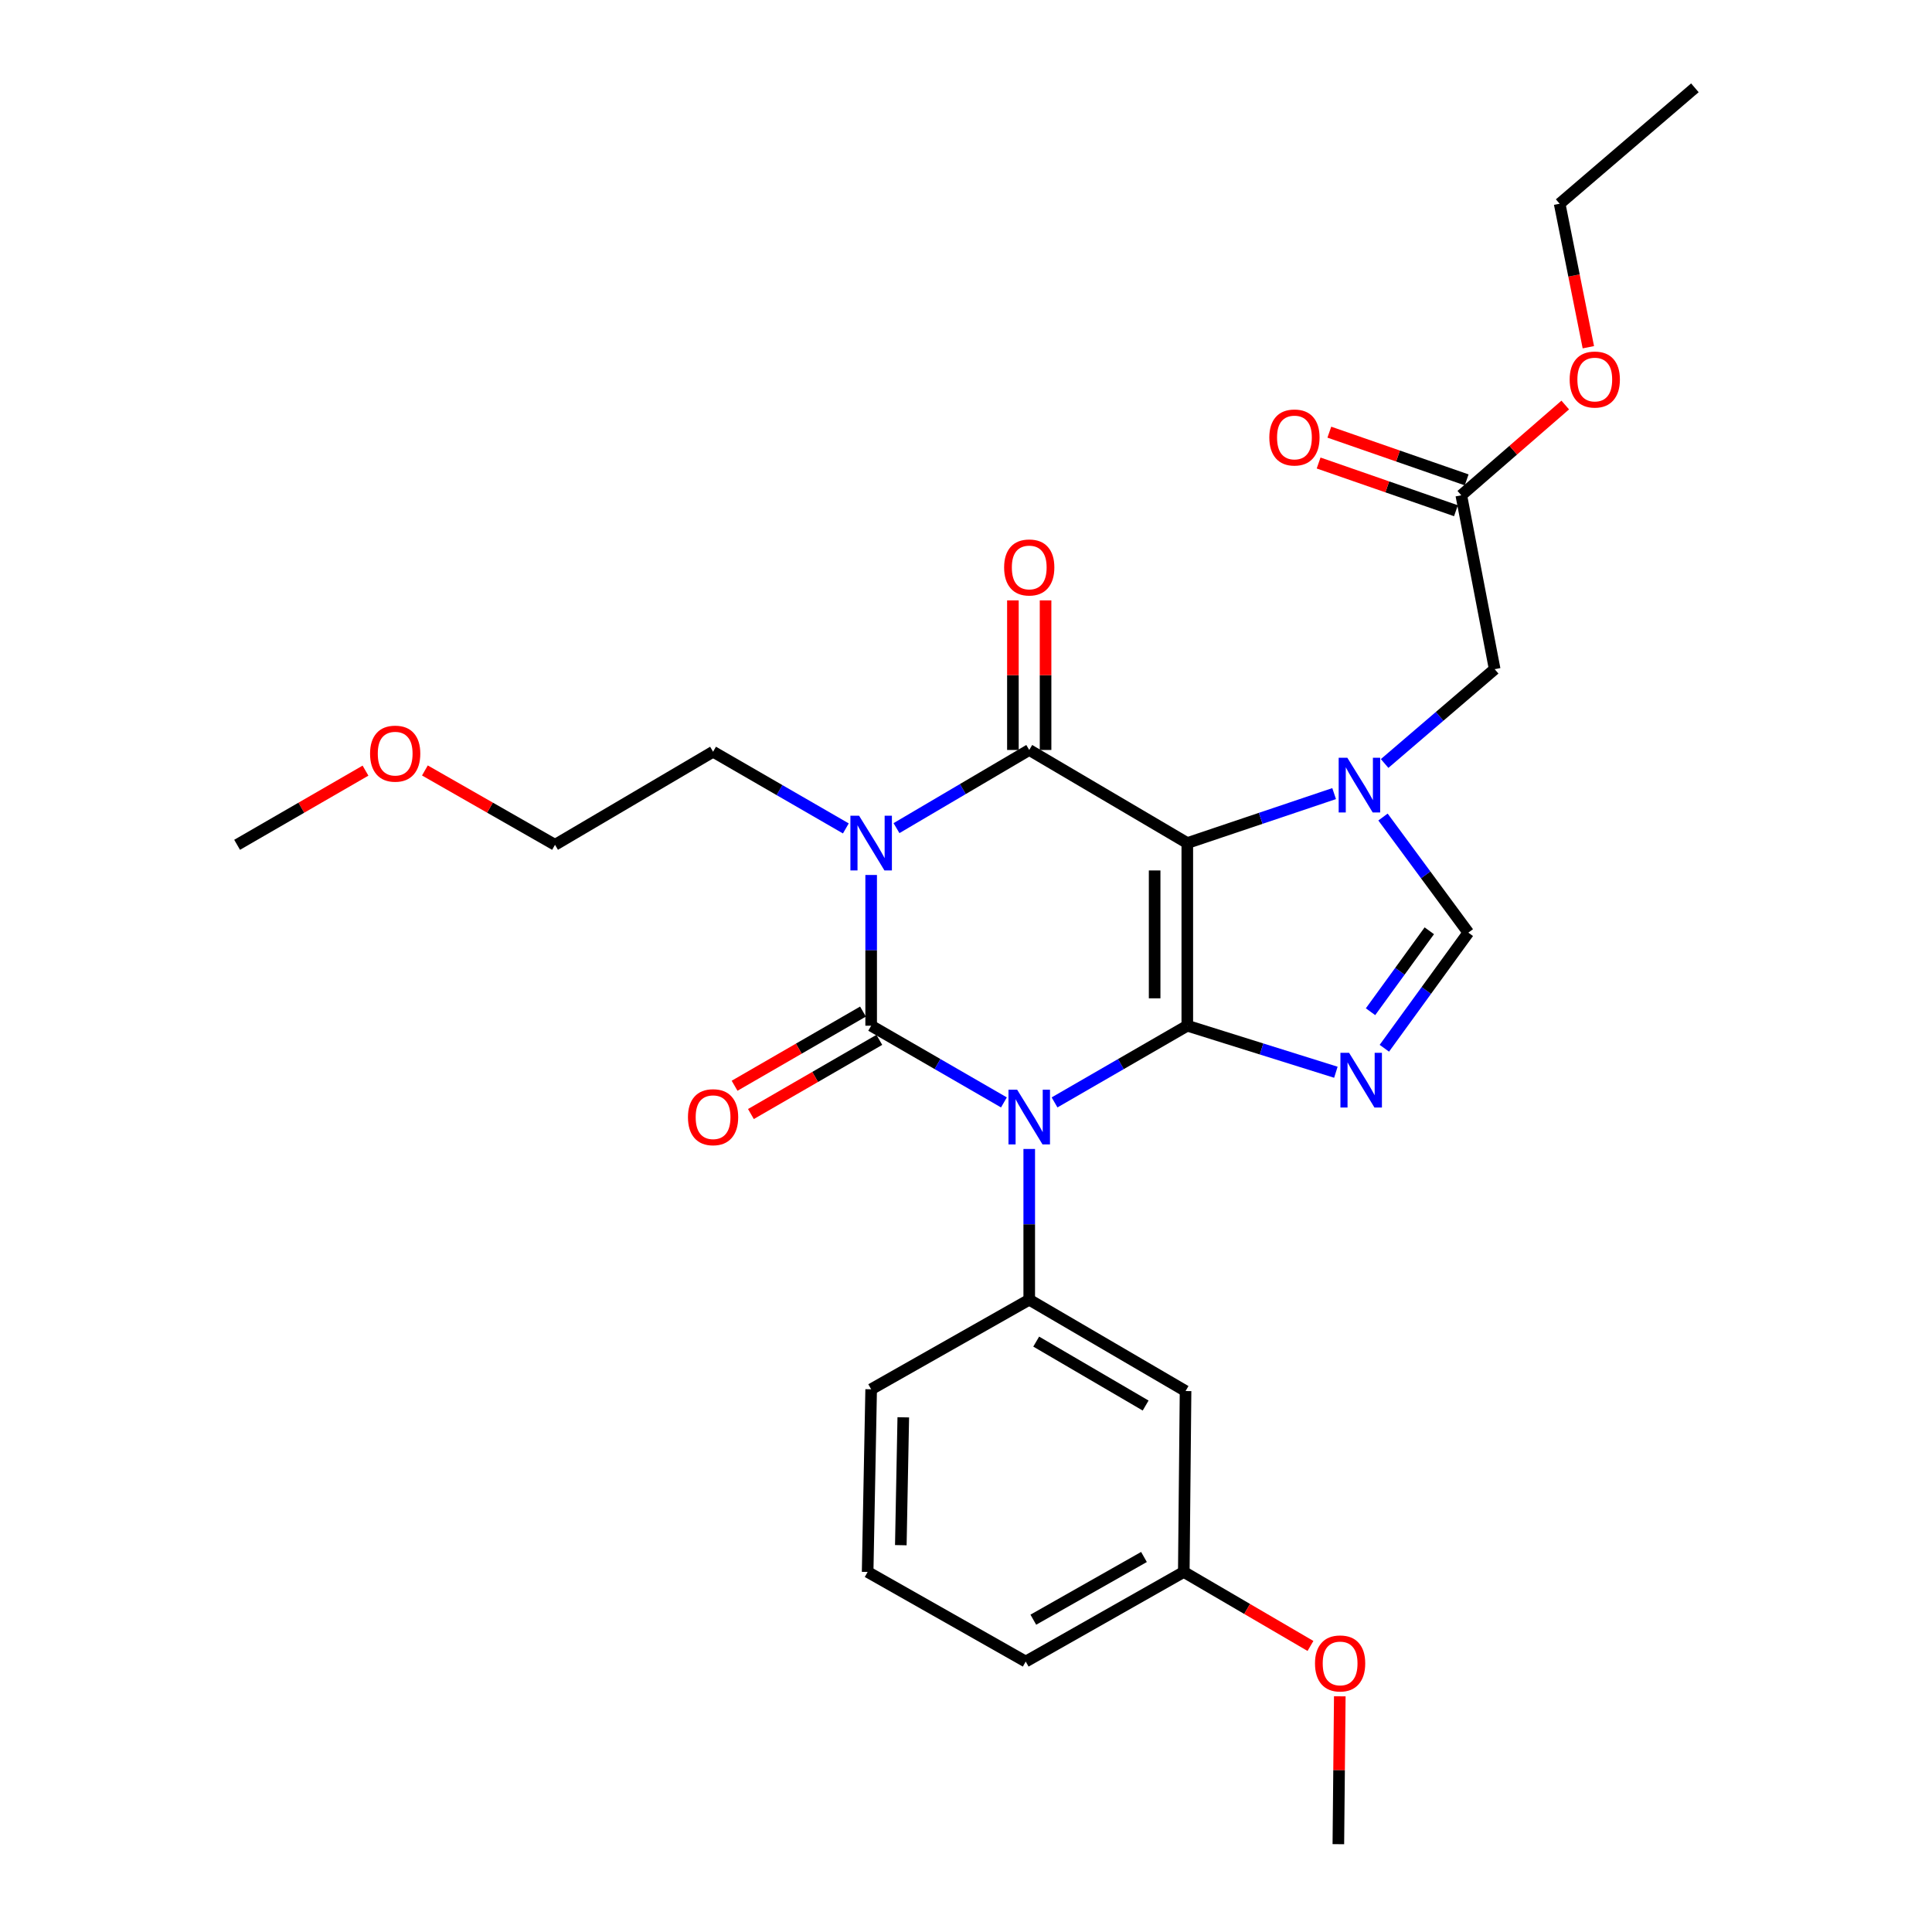 <?xml version='1.0' encoding='iso-8859-1'?>
<svg version='1.1' baseProfile='full'
              xmlns='http://www.w3.org/2000/svg'
                      xmlns:rdkit='http://www.rdkit.org/xml'
                      xmlns:xlink='http://www.w3.org/1999/xlink'
                  xml:space='preserve'
width='1000px' height='1000px' viewBox='0 0 1000 1000'>
<!-- END OF HEADER -->
<rect style='opacity:1.0;fill:#FFFFFF;stroke:none' width='1000' height='1000' x='0' y='0'> </rect>
<path class='bond-0' d='M 450.909,452.885 L 450.909,491.897' style='fill:none;fill-rule:evenodd;stroke:#0000FF;stroke-width:6px;stroke-linecap:butt;stroke-linejoin:miter;stroke-opacity:1' />
<path class='bond-0' d='M 450.909,491.897 L 450.909,530.908' style='fill:none;fill-rule:evenodd;stroke:#000000;stroke-width:6px;stroke-linecap:butt;stroke-linejoin:miter;stroke-opacity:1' />
<path class='bond-1' d='M 464.023,428.639 L 498.377,408.41' style='fill:none;fill-rule:evenodd;stroke:#0000FF;stroke-width:6px;stroke-linecap:butt;stroke-linejoin:miter;stroke-opacity:1' />
<path class='bond-1' d='M 498.377,408.41 L 532.731,388.181' style='fill:none;fill-rule:evenodd;stroke:#000000;stroke-width:6px;stroke-linecap:butt;stroke-linejoin:miter;stroke-opacity:1' />
<path class='bond-2' d='M 437.807,428.792 L 403.447,408.942' style='fill:none;fill-rule:evenodd;stroke:#0000FF;stroke-width:6px;stroke-linecap:butt;stroke-linejoin:miter;stroke-opacity:1' />
<path class='bond-2' d='M 403.447,408.942 L 369.087,389.092' style='fill:none;fill-rule:evenodd;stroke:#000000;stroke-width:6px;stroke-linecap:butt;stroke-linejoin:miter;stroke-opacity:1' />
<path class='bond-3' d='M 450.909,530.908 L 485.269,550.758' style='fill:none;fill-rule:evenodd;stroke:#000000;stroke-width:6px;stroke-linecap:butt;stroke-linejoin:miter;stroke-opacity:1' />
<path class='bond-3' d='M 485.269,550.758 L 519.628,570.608' style='fill:none;fill-rule:evenodd;stroke:#0000FF;stroke-width:6px;stroke-linecap:butt;stroke-linejoin:miter;stroke-opacity:1' />
<path class='bond-4' d='M 446.681,523.589 L 413.451,542.786' style='fill:none;fill-rule:evenodd;stroke:#000000;stroke-width:6px;stroke-linecap:butt;stroke-linejoin:miter;stroke-opacity:1' />
<path class='bond-4' d='M 413.451,542.786 L 380.221,561.984' style='fill:none;fill-rule:evenodd;stroke:#FF0000;stroke-width:6px;stroke-linecap:butt;stroke-linejoin:miter;stroke-opacity:1' />
<path class='bond-4' d='M 455.137,538.228 L 421.908,557.425' style='fill:none;fill-rule:evenodd;stroke:#000000;stroke-width:6px;stroke-linecap:butt;stroke-linejoin:miter;stroke-opacity:1' />
<path class='bond-4' d='M 421.908,557.425 L 388.678,576.622' style='fill:none;fill-rule:evenodd;stroke:#FF0000;stroke-width:6px;stroke-linecap:butt;stroke-linejoin:miter;stroke-opacity:1' />
<path class='bond-5' d='M 532.731,594.701 L 532.731,633.713' style='fill:none;fill-rule:evenodd;stroke:#0000FF;stroke-width:6px;stroke-linecap:butt;stroke-linejoin:miter;stroke-opacity:1' />
<path class='bond-5' d='M 532.731,633.713 L 532.731,672.725' style='fill:none;fill-rule:evenodd;stroke:#000000;stroke-width:6px;stroke-linecap:butt;stroke-linejoin:miter;stroke-opacity:1' />
<path class='bond-6' d='M 545.833,570.607 L 580.188,550.758' style='fill:none;fill-rule:evenodd;stroke:#0000FF;stroke-width:6px;stroke-linecap:butt;stroke-linejoin:miter;stroke-opacity:1' />
<path class='bond-6' d='M 580.188,550.758 L 614.543,530.908' style='fill:none;fill-rule:evenodd;stroke:#000000;stroke-width:6px;stroke-linecap:butt;stroke-linejoin:miter;stroke-opacity:1' />
<path class='bond-7' d='M 532.731,388.181 L 614.543,436.361' style='fill:none;fill-rule:evenodd;stroke:#000000;stroke-width:6px;stroke-linecap:butt;stroke-linejoin:miter;stroke-opacity:1' />
<path class='bond-8' d='M 541.183,388.181 L 541.183,349.469' style='fill:none;fill-rule:evenodd;stroke:#000000;stroke-width:6px;stroke-linecap:butt;stroke-linejoin:miter;stroke-opacity:1' />
<path class='bond-8' d='M 541.183,349.469 L 541.183,310.757' style='fill:none;fill-rule:evenodd;stroke:#FF0000;stroke-width:6px;stroke-linecap:butt;stroke-linejoin:miter;stroke-opacity:1' />
<path class='bond-8' d='M 524.278,388.181 L 524.278,349.469' style='fill:none;fill-rule:evenodd;stroke:#000000;stroke-width:6px;stroke-linecap:butt;stroke-linejoin:miter;stroke-opacity:1' />
<path class='bond-8' d='M 524.278,349.469 L 524.278,310.757' style='fill:none;fill-rule:evenodd;stroke:#FF0000;stroke-width:6px;stroke-linecap:butt;stroke-linejoin:miter;stroke-opacity:1' />
<path class='bond-9' d='M 759.143,248.382 L 723.602,236.034' style='fill:none;fill-rule:evenodd;stroke:#000000;stroke-width:6px;stroke-linecap:butt;stroke-linejoin:miter;stroke-opacity:1' />
<path class='bond-9' d='M 723.602,236.034 L 688.061,223.686' style='fill:none;fill-rule:evenodd;stroke:#FF0000;stroke-width:6px;stroke-linecap:butt;stroke-linejoin:miter;stroke-opacity:1' />
<path class='bond-9' d='M 753.595,264.351 L 718.054,252.003' style='fill:none;fill-rule:evenodd;stroke:#000000;stroke-width:6px;stroke-linecap:butt;stroke-linejoin:miter;stroke-opacity:1' />
<path class='bond-9' d='M 718.054,252.003 L 682.513,239.655' style='fill:none;fill-rule:evenodd;stroke:#FF0000;stroke-width:6px;stroke-linecap:butt;stroke-linejoin:miter;stroke-opacity:1' />
<path class='bond-10' d='M 756.369,256.367 L 783.268,233.004' style='fill:none;fill-rule:evenodd;stroke:#000000;stroke-width:6px;stroke-linecap:butt;stroke-linejoin:miter;stroke-opacity:1' />
<path class='bond-10' d='M 783.268,233.004 L 810.167,209.64' style='fill:none;fill-rule:evenodd;stroke:#FF0000;stroke-width:6px;stroke-linecap:butt;stroke-linejoin:miter;stroke-opacity:1' />
<path class='bond-11' d='M 756.369,256.367 L 773.64,346.359' style='fill:none;fill-rule:evenodd;stroke:#000000;stroke-width:6px;stroke-linecap:butt;stroke-linejoin:miter;stroke-opacity:1' />
<path class='bond-12' d='M 614.543,436.361 L 614.543,530.908' style='fill:none;fill-rule:evenodd;stroke:#000000;stroke-width:6px;stroke-linecap:butt;stroke-linejoin:miter;stroke-opacity:1' />
<path class='bond-12' d='M 597.637,450.543 L 597.637,516.726' style='fill:none;fill-rule:evenodd;stroke:#000000;stroke-width:6px;stroke-linecap:butt;stroke-linejoin:miter;stroke-opacity:1' />
<path class='bond-13' d='M 614.543,436.361 L 652.543,423.566' style='fill:none;fill-rule:evenodd;stroke:#000000;stroke-width:6px;stroke-linecap:butt;stroke-linejoin:miter;stroke-opacity:1' />
<path class='bond-13' d='M 652.543,423.566 L 690.543,410.771' style='fill:none;fill-rule:evenodd;stroke:#0000FF;stroke-width:6px;stroke-linecap:butt;stroke-linejoin:miter;stroke-opacity:1' />
<path class='bond-14' d='M 614.543,530.908 L 652.995,542.95' style='fill:none;fill-rule:evenodd;stroke:#000000;stroke-width:6px;stroke-linecap:butt;stroke-linejoin:miter;stroke-opacity:1' />
<path class='bond-14' d='M 652.995,542.95 L 691.447,554.992' style='fill:none;fill-rule:evenodd;stroke:#0000FF;stroke-width:6px;stroke-linecap:butt;stroke-linejoin:miter;stroke-opacity:1' />
<path class='bond-15' d='M 716.541,542.574 L 738.272,512.651' style='fill:none;fill-rule:evenodd;stroke:#0000FF;stroke-width:6px;stroke-linecap:butt;stroke-linejoin:miter;stroke-opacity:1' />
<path class='bond-15' d='M 738.272,512.651 L 760.003,482.728' style='fill:none;fill-rule:evenodd;stroke:#000000;stroke-width:6px;stroke-linecap:butt;stroke-linejoin:miter;stroke-opacity:1' />
<path class='bond-15' d='M 709.382,523.663 L 724.594,502.717' style='fill:none;fill-rule:evenodd;stroke:#0000FF;stroke-width:6px;stroke-linecap:butt;stroke-linejoin:miter;stroke-opacity:1' />
<path class='bond-15' d='M 724.594,502.717 L 739.805,481.771' style='fill:none;fill-rule:evenodd;stroke:#000000;stroke-width:6px;stroke-linecap:butt;stroke-linejoin:miter;stroke-opacity:1' />
<path class='bond-16' d='M 760.003,482.728 L 737.92,452.812' style='fill:none;fill-rule:evenodd;stroke:#000000;stroke-width:6px;stroke-linecap:butt;stroke-linejoin:miter;stroke-opacity:1' />
<path class='bond-16' d='M 737.92,452.812 L 715.837,422.896' style='fill:none;fill-rule:evenodd;stroke:#0000FF;stroke-width:6px;stroke-linecap:butt;stroke-linejoin:miter;stroke-opacity:1' />
<path class='bond-17' d='M 716.679,395.182 L 745.159,370.771' style='fill:none;fill-rule:evenodd;stroke:#0000FF;stroke-width:6px;stroke-linecap:butt;stroke-linejoin:miter;stroke-opacity:1' />
<path class='bond-17' d='M 745.159,370.771 L 773.64,346.359' style='fill:none;fill-rule:evenodd;stroke:#000000;stroke-width:6px;stroke-linecap:butt;stroke-linejoin:miter;stroke-opacity:1' />
<path class='bond-18' d='M 822.127,179.725 L 814.7,142.587' style='fill:none;fill-rule:evenodd;stroke:#FF0000;stroke-width:6px;stroke-linecap:butt;stroke-linejoin:miter;stroke-opacity:1' />
<path class='bond-18' d='M 814.7,142.587 L 807.272,105.45' style='fill:none;fill-rule:evenodd;stroke:#000000;stroke-width:6px;stroke-linecap:butt;stroke-linejoin:miter;stroke-opacity:1' />
<path class='bond-19' d='M 287.275,437.272 L 369.087,389.092' style='fill:none;fill-rule:evenodd;stroke:#000000;stroke-width:6px;stroke-linecap:butt;stroke-linejoin:miter;stroke-opacity:1' />
<path class='bond-20' d='M 287.275,437.272 L 253.6,418.032' style='fill:none;fill-rule:evenodd;stroke:#000000;stroke-width:6px;stroke-linecap:butt;stroke-linejoin:miter;stroke-opacity:1' />
<path class='bond-20' d='M 253.6,418.032 L 219.925,398.791' style='fill:none;fill-rule:evenodd;stroke:#FF0000;stroke-width:6px;stroke-linecap:butt;stroke-linejoin:miter;stroke-opacity:1' />
<path class='bond-21' d='M 613.641,720.003 L 532.731,672.725' style='fill:none;fill-rule:evenodd;stroke:#000000;stroke-width:6px;stroke-linecap:butt;stroke-linejoin:miter;stroke-opacity:1' />
<path class='bond-21' d='M 592.976,727.508 L 536.338,694.413' style='fill:none;fill-rule:evenodd;stroke:#000000;stroke-width:6px;stroke-linecap:butt;stroke-linejoin:miter;stroke-opacity:1' />
<path class='bond-22' d='M 613.641,720.003 L 612.73,813.64' style='fill:none;fill-rule:evenodd;stroke:#000000;stroke-width:6px;stroke-linecap:butt;stroke-linejoin:miter;stroke-opacity:1' />
<path class='bond-23' d='M 532.731,672.725 L 450.909,719.092' style='fill:none;fill-rule:evenodd;stroke:#000000;stroke-width:6px;stroke-linecap:butt;stroke-linejoin:miter;stroke-opacity:1' />
<path class='bond-24' d='M 612.73,813.64 L 645.514,832.793' style='fill:none;fill-rule:evenodd;stroke:#000000;stroke-width:6px;stroke-linecap:butt;stroke-linejoin:miter;stroke-opacity:1' />
<path class='bond-24' d='M 645.514,832.793 L 678.298,851.946' style='fill:none;fill-rule:evenodd;stroke:#FF0000;stroke-width:6px;stroke-linecap:butt;stroke-linejoin:miter;stroke-opacity:1' />
<path class='bond-25' d='M 612.73,813.64 L 530.908,860.017' style='fill:none;fill-rule:evenodd;stroke:#000000;stroke-width:6px;stroke-linecap:butt;stroke-linejoin:miter;stroke-opacity:1' />
<path class='bond-25' d='M 592.121,805.889 L 534.846,838.353' style='fill:none;fill-rule:evenodd;stroke:#000000;stroke-width:6px;stroke-linecap:butt;stroke-linejoin:miter;stroke-opacity:1' />
<path class='bond-26' d='M 693.474,878.01 L 693.102,916.278' style='fill:none;fill-rule:evenodd;stroke:#FF0000;stroke-width:6px;stroke-linecap:butt;stroke-linejoin:miter;stroke-opacity:1' />
<path class='bond-26' d='M 693.102,916.278 L 692.73,954.545' style='fill:none;fill-rule:evenodd;stroke:#000000;stroke-width:6px;stroke-linecap:butt;stroke-linejoin:miter;stroke-opacity:1' />
<path class='bond-27' d='M 449.087,813.64 L 450.909,719.092' style='fill:none;fill-rule:evenodd;stroke:#000000;stroke-width:6px;stroke-linecap:butt;stroke-linejoin:miter;stroke-opacity:1' />
<path class='bond-27' d='M 466.262,799.784 L 467.538,733.6' style='fill:none;fill-rule:evenodd;stroke:#000000;stroke-width:6px;stroke-linecap:butt;stroke-linejoin:miter;stroke-opacity:1' />
<path class='bond-28' d='M 449.087,813.64 L 530.908,860.017' style='fill:none;fill-rule:evenodd;stroke:#000000;stroke-width:6px;stroke-linecap:butt;stroke-linejoin:miter;stroke-opacity:1' />
<path class='bond-29' d='M 189.18,398.879 L 155.955,418.075' style='fill:none;fill-rule:evenodd;stroke:#FF0000;stroke-width:6px;stroke-linecap:butt;stroke-linejoin:miter;stroke-opacity:1' />
<path class='bond-29' d='M 155.955,418.075 L 122.73,437.272' style='fill:none;fill-rule:evenodd;stroke:#000000;stroke-width:6px;stroke-linecap:butt;stroke-linejoin:miter;stroke-opacity:1' />
<path class='bond-30' d='M 807.272,105.45 L 877.27,45.455' style='fill:none;fill-rule:evenodd;stroke:#000000;stroke-width:6px;stroke-linecap:butt;stroke-linejoin:miter;stroke-opacity:1' />
<path  class='atom-0' d='M 444.649 422.201
L 453.929 437.201
Q 454.849 438.681, 456.329 441.361
Q 457.809 444.041, 457.889 444.201
L 457.889 422.201
L 461.649 422.201
L 461.649 450.521
L 457.769 450.521
L 447.809 434.121
Q 446.649 432.201, 445.409 430.001
Q 444.209 427.801, 443.849 427.121
L 443.849 450.521
L 440.169 450.521
L 440.169 422.201
L 444.649 422.201
' fill='#0000FF'/>
<path  class='atom-2' d='M 526.471 564.018
L 535.751 579.018
Q 536.671 580.498, 538.151 583.178
Q 539.631 585.858, 539.711 586.018
L 539.711 564.018
L 543.471 564.018
L 543.471 592.338
L 539.591 592.338
L 529.631 575.938
Q 528.471 574.018, 527.231 571.818
Q 526.031 569.618, 525.671 568.938
L 525.671 592.338
L 521.991 592.338
L 521.991 564.018
L 526.471 564.018
' fill='#0000FF'/>
<path  class='atom-4' d='M 519.731 293.713
Q 519.731 286.913, 523.091 283.113
Q 526.451 279.313, 532.731 279.313
Q 539.011 279.313, 542.371 283.113
Q 545.731 286.913, 545.731 293.713
Q 545.731 300.593, 542.331 304.513
Q 538.931 308.393, 532.731 308.393
Q 526.491 308.393, 523.091 304.513
Q 519.731 300.633, 519.731 293.713
M 532.731 305.193
Q 537.051 305.193, 539.371 302.313
Q 541.731 299.393, 541.731 293.713
Q 541.731 288.153, 539.371 285.353
Q 537.051 282.513, 532.731 282.513
Q 528.411 282.513, 526.051 285.313
Q 523.731 288.113, 523.731 293.713
Q 523.731 299.433, 526.051 302.313
Q 528.411 305.193, 532.731 305.193
' fill='#FF0000'/>
<path  class='atom-5' d='M 356.087 578.258
Q 356.087 571.458, 359.447 567.658
Q 362.807 563.858, 369.087 563.858
Q 375.367 563.858, 378.727 567.658
Q 382.087 571.458, 382.087 578.258
Q 382.087 585.138, 378.687 589.058
Q 375.287 592.938, 369.087 592.938
Q 362.847 592.938, 359.447 589.058
Q 356.087 585.178, 356.087 578.258
M 369.087 589.738
Q 373.407 589.738, 375.727 586.858
Q 378.087 583.938, 378.087 578.258
Q 378.087 572.698, 375.727 569.898
Q 373.407 567.058, 369.087 567.058
Q 364.767 567.058, 362.407 569.858
Q 360.087 572.658, 360.087 578.258
Q 360.087 583.978, 362.407 586.858
Q 364.767 589.738, 369.087 589.738
' fill='#FF0000'/>
<path  class='atom-9' d='M 698.285 544.933
L 707.565 559.933
Q 708.485 561.413, 709.965 564.093
Q 711.445 566.773, 711.525 566.933
L 711.525 544.933
L 715.285 544.933
L 715.285 573.253
L 711.405 573.253
L 701.445 556.853
Q 700.285 554.933, 699.045 552.733
Q 697.845 550.533, 697.485 549.853
L 697.485 573.253
L 693.805 573.253
L 693.805 544.933
L 698.285 544.933
' fill='#0000FF'/>
<path  class='atom-11' d='M 697.374 392.204
L 706.654 407.204
Q 707.574 408.684, 709.054 411.364
Q 710.534 414.044, 710.614 414.204
L 710.614 392.204
L 714.374 392.204
L 714.374 420.524
L 710.494 420.524
L 700.534 404.124
Q 699.374 402.204, 698.134 400.004
Q 696.934 397.804, 696.574 397.124
L 696.574 420.524
L 692.894 420.524
L 692.894 392.204
L 697.374 392.204
' fill='#0000FF'/>
<path  class='atom-12' d='M 657.001 226.44
Q 657.001 219.64, 660.361 215.84
Q 663.721 212.04, 670.001 212.04
Q 676.281 212.04, 679.641 215.84
Q 683.001 219.64, 683.001 226.44
Q 683.001 233.32, 679.601 237.24
Q 676.201 241.12, 670.001 241.12
Q 663.761 241.12, 660.361 237.24
Q 657.001 233.36, 657.001 226.44
M 670.001 237.92
Q 674.321 237.92, 676.641 235.04
Q 679.001 232.12, 679.001 226.44
Q 679.001 220.88, 676.641 218.08
Q 674.321 215.24, 670.001 215.24
Q 665.681 215.24, 663.321 218.04
Q 661.001 220.84, 661.001 226.44
Q 661.001 232.16, 663.321 235.04
Q 665.681 237.92, 670.001 237.92
' fill='#FF0000'/>
<path  class='atom-13' d='M 812.455 196.442
Q 812.455 189.642, 815.815 185.842
Q 819.175 182.042, 825.455 182.042
Q 831.735 182.042, 835.095 185.842
Q 838.455 189.642, 838.455 196.442
Q 838.455 203.322, 835.055 207.242
Q 831.655 211.122, 825.455 211.122
Q 819.215 211.122, 815.815 207.242
Q 812.455 203.362, 812.455 196.442
M 825.455 207.922
Q 829.775 207.922, 832.095 205.042
Q 834.455 202.122, 834.455 196.442
Q 834.455 190.882, 832.095 188.082
Q 829.775 185.242, 825.455 185.242
Q 821.135 185.242, 818.775 188.042
Q 816.455 190.842, 816.455 196.442
Q 816.455 202.162, 818.775 205.042
Q 821.135 207.922, 825.455 207.922
' fill='#FF0000'/>
<path  class='atom-19' d='M 680.641 860.989
Q 680.641 854.189, 684.001 850.389
Q 687.361 846.589, 693.641 846.589
Q 699.921 846.589, 703.281 850.389
Q 706.641 854.189, 706.641 860.989
Q 706.641 867.869, 703.241 871.789
Q 699.841 875.669, 693.641 875.669
Q 687.401 875.669, 684.001 871.789
Q 680.641 867.909, 680.641 860.989
M 693.641 872.469
Q 697.961 872.469, 700.281 869.589
Q 702.641 866.669, 702.641 860.989
Q 702.641 855.429, 700.281 852.629
Q 697.961 849.789, 693.641 849.789
Q 689.321 849.789, 686.961 852.589
Q 684.641 855.389, 684.641 860.989
Q 684.641 866.709, 686.961 869.589
Q 689.321 872.469, 693.641 872.469
' fill='#FF0000'/>
<path  class='atom-24' d='M 191.543 390.083
Q 191.543 383.283, 194.903 379.483
Q 198.263 375.683, 204.543 375.683
Q 210.823 375.683, 214.183 379.483
Q 217.543 383.283, 217.543 390.083
Q 217.543 396.963, 214.143 400.883
Q 210.743 404.763, 204.543 404.763
Q 198.303 404.763, 194.903 400.883
Q 191.543 397.003, 191.543 390.083
M 204.543 401.563
Q 208.863 401.563, 211.183 398.683
Q 213.543 395.763, 213.543 390.083
Q 213.543 384.523, 211.183 381.723
Q 208.863 378.883, 204.543 378.883
Q 200.223 378.883, 197.863 381.683
Q 195.543 384.483, 195.543 390.083
Q 195.543 395.803, 197.863 398.683
Q 200.223 401.563, 204.543 401.563
' fill='#FF0000'/>
</svg>
